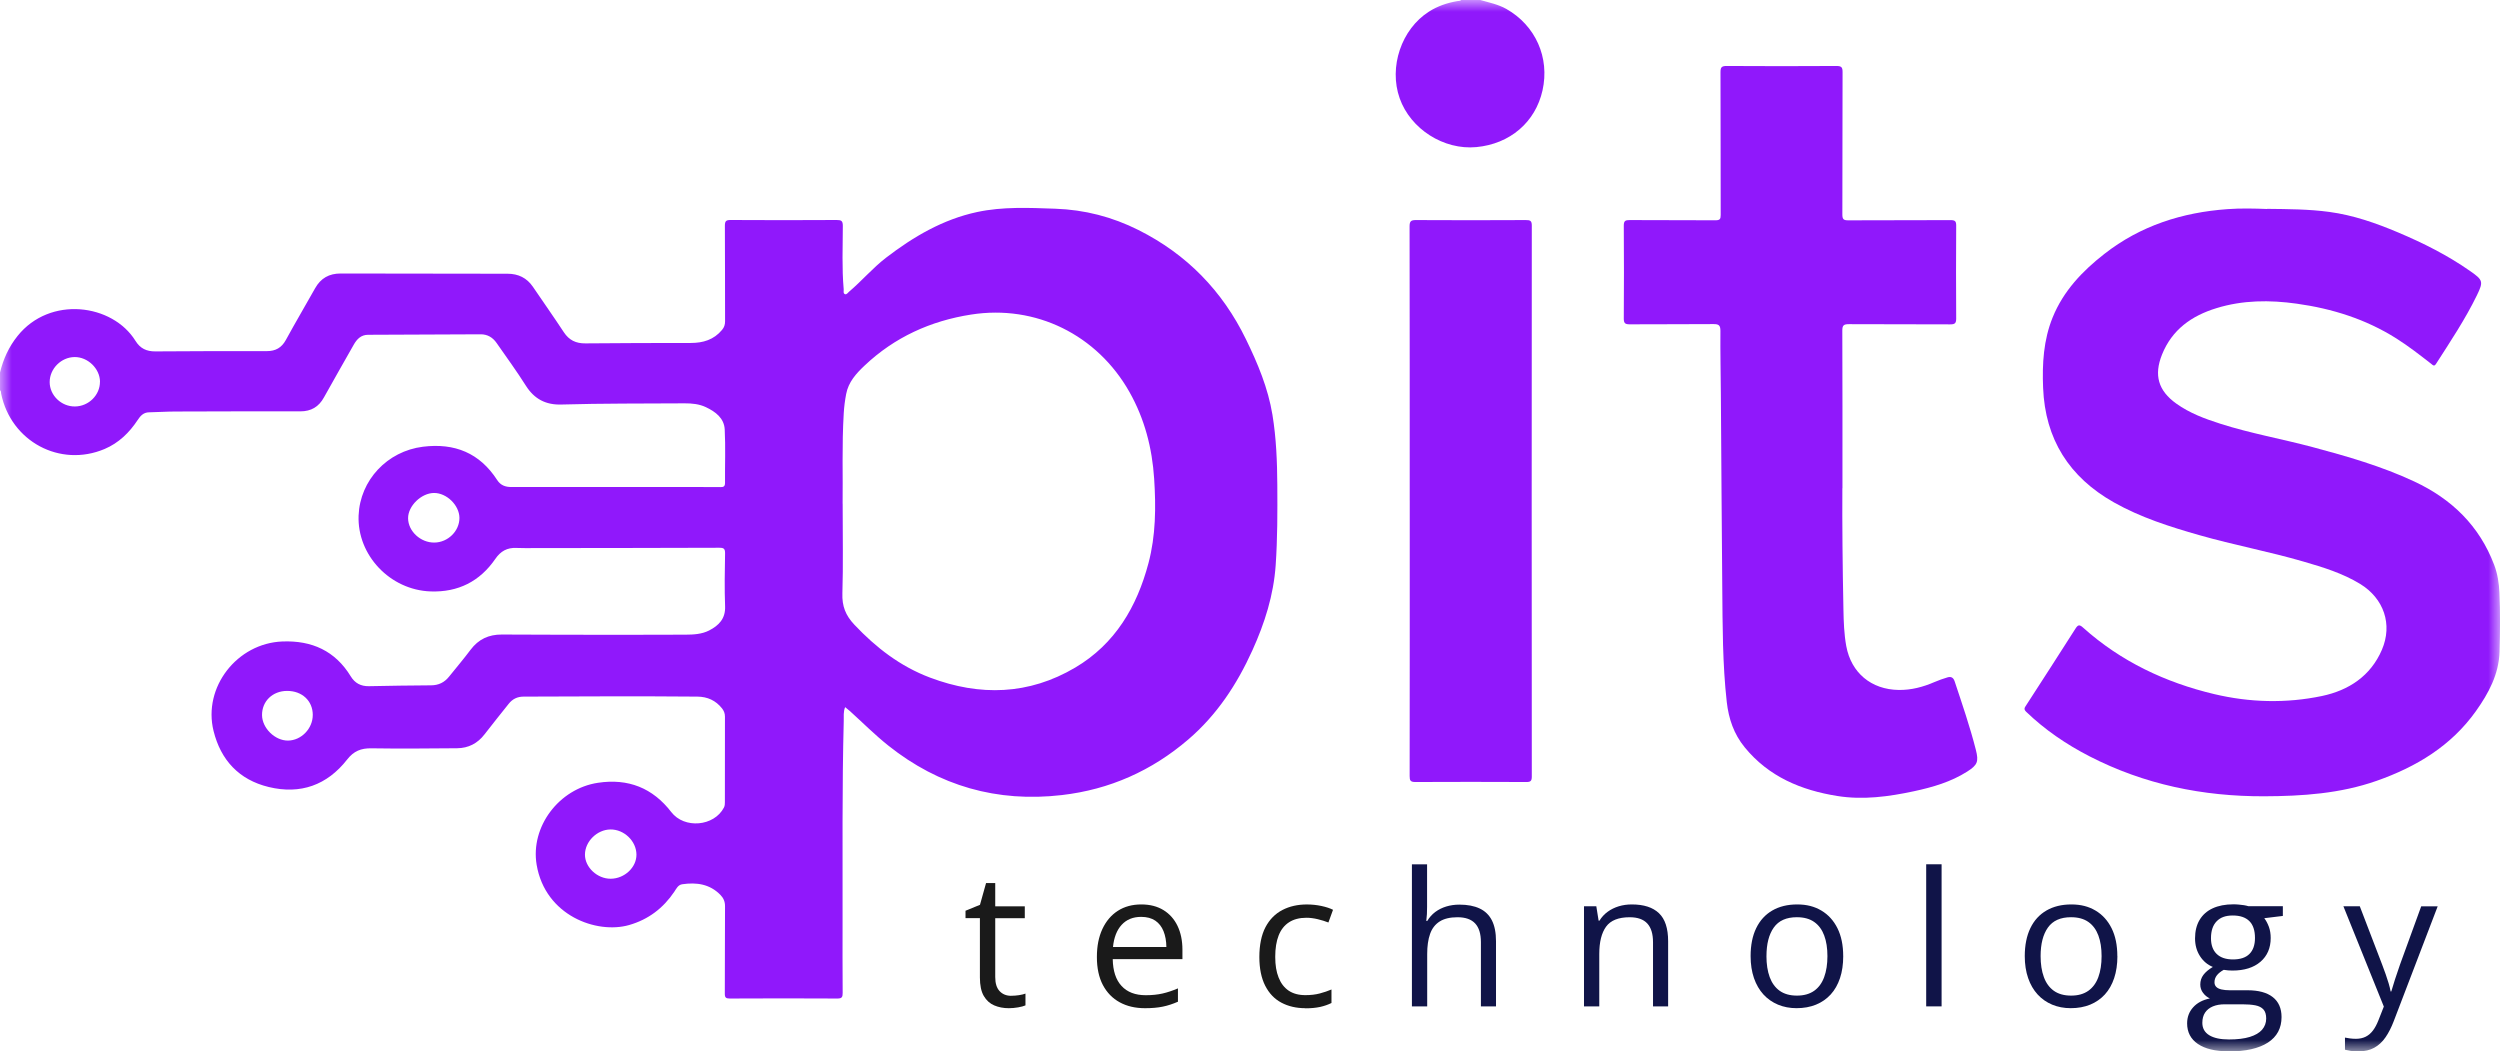<?xml version="1.0" encoding="UTF-8"?> <svg xmlns="http://www.w3.org/2000/svg" width="107" height="45" viewBox="0 0 107 45" fill="none"><g clip-path="url(#clip0_140_22)"><mask id="mask0_140_22" style="mask-type:luminance" maskUnits="userSpaceOnUse" x="0" y="0" width="107" height="45"><path d="M107 0H0V45H107V0Z" fill="white"></path></mask><g mask="url(#mask0_140_22)"><path d="M-0 15.944C0.14 15.369 0.376 14.848 0.752 14.379C2.14 12.644 4.816 13.003 5.798 14.588C6.001 14.916 6.272 15.043 6.652 15.04C8.243 15.028 9.832 15.025 11.424 15.028C11.797 15.028 12.052 14.883 12.234 14.552C12.641 13.807 13.071 13.077 13.487 12.337C13.728 11.908 14.086 11.704 14.582 11.706C16.964 11.713 19.345 11.711 21.727 11.716C22.18 11.716 22.547 11.893 22.806 12.271C23.248 12.922 23.701 13.565 24.133 14.221C24.357 14.559 24.647 14.701 25.056 14.697C26.557 14.681 28.061 14.681 29.562 14.679C30.091 14.679 30.553 14.543 30.903 14.12C30.996 14.01 31.033 13.897 31.033 13.752C31.028 12.388 31.034 11.024 31.025 9.66C31.025 9.459 31.078 9.415 31.274 9.416C32.785 9.425 34.296 9.425 35.806 9.416C36.006 9.416 36.073 9.447 36.073 9.669C36.07 10.572 36.03 11.478 36.11 12.379C36.116 12.453 36.079 12.561 36.168 12.592C36.234 12.616 36.289 12.529 36.341 12.484C36.888 12.02 37.353 11.469 37.923 11.03C39.096 10.13 40.359 9.388 41.821 9.075C42.919 8.84 44.044 8.894 45.164 8.933C46.423 8.976 47.607 9.283 48.726 9.845C50.794 10.882 52.318 12.449 53.325 14.517C53.83 15.553 54.273 16.609 54.461 17.755C54.624 18.751 54.663 19.758 54.669 20.764C54.676 21.907 54.678 23.047 54.599 24.189C54.51 25.471 54.131 26.669 53.602 27.835C52.942 29.292 52.083 30.6 50.857 31.651C49.297 32.988 47.495 33.792 45.449 34.029C42.679 34.351 40.194 33.642 38.02 31.911C37.442 31.45 36.918 30.924 36.368 30.427C36.31 30.374 36.247 30.326 36.171 30.265C36.089 30.47 36.118 30.668 36.112 30.86C36.039 33.714 36.067 36.569 36.062 39.425C36.061 40.448 36.058 41.472 36.066 42.495C36.066 42.668 36.04 42.739 35.837 42.737C34.303 42.727 32.769 42.73 31.234 42.737C31.066 42.737 31.021 42.694 31.022 42.527C31.03 41.281 31.022 40.037 31.031 38.791C31.033 38.59 30.967 38.439 30.835 38.303C30.379 37.835 29.811 37.756 29.199 37.846C29.021 37.873 28.95 38.031 28.862 38.163C28.388 38.868 27.752 39.355 26.925 39.592C25.541 39.988 23.336 39.194 22.968 37.011C22.696 35.39 23.919 33.754 25.595 33.503C26.887 33.309 27.935 33.723 28.73 34.756C29.288 35.483 30.561 35.375 30.984 34.564C31.024 34.487 31.025 34.413 31.025 34.335C31.025 33.114 31.024 31.892 31.028 30.671C31.028 30.533 30.985 30.426 30.905 30.322C30.635 29.981 30.282 29.818 29.845 29.815C27.368 29.793 24.89 29.805 22.413 29.815C22.143 29.815 21.936 29.916 21.772 30.123C21.428 30.559 21.075 30.989 20.737 31.431C20.44 31.818 20.048 32.02 19.566 32.025C18.342 32.035 17.119 32.047 15.898 32.028C15.451 32.02 15.139 32.146 14.856 32.51C14.001 33.603 12.861 34.014 11.501 33.684C10.227 33.376 9.448 32.529 9.14 31.284C8.678 29.413 10.148 27.529 12.088 27.455C13.348 27.407 14.345 27.855 15.013 28.949C15.188 29.236 15.442 29.376 15.79 29.369C16.677 29.35 17.565 29.338 18.451 29.332C18.771 29.33 19.022 29.208 19.218 28.962C19.527 28.578 19.846 28.203 20.142 27.808C20.48 27.359 20.917 27.155 21.48 27.158C23.207 27.168 24.933 27.168 26.659 27.17C27.554 27.17 28.449 27.17 29.345 27.164C29.689 27.162 30.036 27.144 30.349 26.985C30.768 26.769 31.055 26.479 31.034 25.949C31.006 25.197 31.019 24.441 31.033 23.689C31.036 23.488 30.981 23.442 30.782 23.444C28.153 23.454 25.523 23.455 22.894 23.458C22.63 23.458 22.366 23.464 22.103 23.452C21.706 23.433 21.426 23.591 21.201 23.919C20.538 24.885 19.606 25.355 18.429 25.313C16.695 25.254 15.282 23.758 15.348 22.066C15.407 20.55 16.578 19.31 18.101 19.12C19.463 18.951 20.532 19.39 21.28 20.547C21.425 20.771 21.628 20.845 21.89 20.845C24.623 20.842 27.357 20.845 30.09 20.845C30.337 20.845 30.586 20.844 30.833 20.848C30.967 20.851 31.033 20.82 31.031 20.663C31.024 19.902 31.057 19.14 31.018 18.38C30.993 17.898 30.625 17.622 30.213 17.427C29.929 17.292 29.617 17.261 29.302 17.263C27.544 17.274 25.786 17.263 24.028 17.314C23.362 17.335 22.869 17.079 22.509 16.51C22.116 15.887 21.678 15.29 21.256 14.682C21.093 14.446 20.869 14.307 20.573 14.308C18.967 14.314 17.361 14.32 15.753 14.329C15.454 14.33 15.276 14.512 15.139 14.755C14.716 15.508 14.281 16.255 13.864 17.011C13.642 17.413 13.317 17.606 12.855 17.606C11.073 17.603 9.29 17.606 7.508 17.613C7.133 17.613 6.757 17.641 6.382 17.647C6.139 17.65 6.01 17.799 5.892 17.977C5.534 18.519 5.083 18.959 4.476 19.217C2.572 20.022 0.469 18.896 0.049 16.85C0.038 16.799 0.055 16.736 -0.002 16.7V15.938L-0 15.944ZM36.066 21.556C36.066 22.984 36.092 24.19 36.054 25.395C36.036 25.938 36.186 26.333 36.566 26.736C37.493 27.719 38.534 28.522 39.805 29.001C41.94 29.806 44.036 29.746 46.022 28.571C47.731 27.56 48.661 25.965 49.154 24.106C49.468 22.923 49.477 21.707 49.398 20.491C49.313 19.177 48.991 17.929 48.339 16.775C46.956 14.329 44.334 13.03 41.566 13.463C39.832 13.733 38.29 14.431 37.004 15.647C36.638 15.993 36.314 16.351 36.216 16.862C36.164 17.136 36.128 17.409 36.112 17.687C36.03 19.05 36.08 20.415 36.064 21.556H36.066ZM13.387 30.599C13.386 29.995 12.928 29.568 12.285 29.571C11.665 29.573 11.211 30.013 11.215 30.606C11.22 31.165 11.768 31.701 12.326 31.697C12.896 31.692 13.389 31.181 13.386 30.599H13.387ZM18.59 23.222C19.174 23.216 19.667 22.728 19.664 22.164C19.659 21.626 19.12 21.097 18.576 21.099C18.031 21.102 17.463 21.655 17.466 22.18C17.469 22.737 18.001 23.229 18.591 23.222H18.59ZM26.142 37.61C26.732 37.604 27.243 37.125 27.24 36.578C27.238 36.002 26.715 35.495 26.127 35.501C25.553 35.507 25.036 36.018 25.036 36.58C25.036 37.122 25.564 37.614 26.14 37.61H26.142ZM4.28 16.334C4.274 15.776 3.758 15.276 3.192 15.282C2.616 15.288 2.126 15.782 2.126 16.352C2.126 16.923 2.626 17.405 3.212 17.397C3.799 17.39 4.284 16.905 4.278 16.334H4.28Z" fill="#9018FB"></path><path d="M63.355 1.31306e-05C63.733 0.109 64.123 0.185 64.472 0.383C65.722 1.092 66.333 2.465 66.02 3.868C65.716 5.229 64.63 6.16 63.188 6.296C61.792 6.428 60.37 5.523 59.906 4.206C59.433 2.87 59.98 1.247 61.16 0.497C61.534 0.259 61.947 0.118 62.385 0.046C62.438 0.037 62.498 0.046 62.54 -0.001H63.355V1.31306e-05Z" fill="#9018FB"></path><path d="M97.028 8.939C97.939 8.949 98.819 8.952 99.692 9.07C100.72 9.208 101.691 9.548 102.638 9.948C103.72 10.404 104.766 10.93 105.728 11.605C106.271 11.985 106.297 12.05 106.014 12.634C105.514 13.662 104.878 14.613 104.261 15.575C104.179 15.702 104.124 15.625 104.06 15.575C103.571 15.194 103.081 14.812 102.555 14.48C101.251 13.658 99.818 13.209 98.3 12.997C97.141 12.835 95.989 12.842 94.862 13.19C93.799 13.516 92.962 14.109 92.534 15.176C92.183 16.055 92.369 16.719 93.147 17.275C93.717 17.683 94.367 17.924 95.028 18.135C96.32 18.549 97.659 18.784 98.968 19.133C100.454 19.53 101.931 19.953 103.331 20.608C104.94 21.36 106.119 22.508 106.752 24.18C106.896 24.563 106.957 24.962 106.975 25.365C107.014 26.205 107.005 27.046 106.981 27.887C106.953 28.858 106.512 29.672 105.97 30.435C104.912 31.923 103.424 32.82 101.722 33.419C100.162 33.967 98.543 34.075 96.907 34.081C94.278 34.09 91.773 33.575 89.427 32.368C88.434 31.856 87.526 31.239 86.722 30.466C86.603 30.35 86.654 30.287 86.717 30.191C87.423 29.097 88.132 28.005 88.829 26.907C88.941 26.731 89.005 26.726 89.158 26.864C90.77 28.309 92.679 29.211 94.766 29.707C96.283 30.068 97.844 30.111 99.379 29.789C100.532 29.546 101.463 28.931 101.944 27.814C102.413 26.725 102.029 25.612 101.012 24.991C100.264 24.535 99.432 24.28 98.598 24.038C97.12 23.606 95.605 23.326 94.126 22.903C92.867 22.544 91.621 22.148 90.475 21.502C88.559 20.421 87.533 18.796 87.445 16.601C87.403 15.572 87.46 14.558 87.853 13.587C88.312 12.455 89.126 11.601 90.07 10.865C91.612 9.66 93.398 9.09 95.337 8.951C95.91 8.909 96.487 8.923 97.029 8.945L97.028 8.939Z" fill="#9018FB"></path><path d="M78.853 20.896C78.844 22.408 78.862 24.248 78.899 26.088C78.909 26.611 78.926 27.136 79.02 27.652C79.231 28.799 80.089 29.512 81.263 29.53C81.801 29.538 82.305 29.404 82.793 29.193C82.975 29.115 83.164 29.047 83.355 28.991C83.504 28.948 83.604 28.995 83.66 29.164C83.981 30.133 84.314 31.098 84.566 32.09C84.694 32.595 84.641 32.74 84.197 33.023C83.501 33.466 82.72 33.692 81.922 33.864C80.839 34.097 79.739 34.245 78.64 34.069C77.09 33.822 75.7 33.243 74.674 31.986C74.207 31.416 73.987 30.761 73.906 30.049C73.723 28.423 73.728 26.788 73.713 25.155C73.688 22.396 73.673 19.637 73.653 16.876C73.647 15.971 73.626 15.068 73.634 14.164C73.635 13.918 73.561 13.868 73.327 13.871C72.137 13.883 70.945 13.871 69.754 13.881C69.559 13.881 69.497 13.837 69.498 13.634C69.507 12.31 69.508 10.986 69.498 9.66C69.497 9.452 69.564 9.418 69.754 9.419C70.978 9.428 72.201 9.419 73.422 9.428C73.606 9.428 73.646 9.378 73.646 9.203C73.64 7.165 73.646 5.127 73.637 3.088C73.637 2.878 73.689 2.823 73.902 2.824C75.468 2.833 77.035 2.835 78.603 2.824C78.82 2.824 78.863 2.885 78.862 3.089C78.854 5.12 78.86 7.151 78.853 9.181C78.853 9.379 78.902 9.431 79.102 9.43C80.565 9.421 82.028 9.43 83.489 9.421C83.683 9.421 83.725 9.475 83.725 9.659C83.717 10.983 83.716 12.307 83.725 13.633C83.725 13.831 83.671 13.884 83.471 13.883C82.025 13.874 80.578 13.883 79.131 13.874C78.917 13.874 78.85 13.921 78.851 14.146C78.86 16.287 78.857 18.429 78.857 20.897L78.853 20.896Z" fill="#9018FB"></path><path d="M60.336 21.418C60.336 17.507 60.337 13.598 60.33 9.687C60.33 9.465 60.393 9.418 60.606 9.419C62.172 9.428 63.739 9.427 65.305 9.419C65.491 9.419 65.562 9.444 65.561 9.657C65.555 17.517 65.555 25.377 65.561 33.237C65.561 33.428 65.507 33.472 65.323 33.47C63.74 33.463 62.158 33.462 60.576 33.47C60.369 33.47 60.332 33.408 60.333 33.218C60.339 29.283 60.337 25.35 60.337 21.416L60.336 21.418Z" fill="#9018FB"></path><path d="M43.283 42.619C43.391 42.619 43.501 42.61 43.614 42.593C43.727 42.575 43.82 42.553 43.89 42.526V43.03C43.814 43.064 43.708 43.092 43.572 43.116C43.437 43.139 43.306 43.151 43.176 43.151C42.948 43.151 42.74 43.111 42.553 43.031C42.367 42.952 42.218 42.817 42.106 42.627C41.995 42.436 41.94 42.173 41.94 41.837V39.297H41.324V38.98L41.943 38.726L42.203 37.796H42.596V38.79H43.861V39.298H42.596V41.819C42.596 42.089 42.659 42.288 42.784 42.421C42.909 42.554 43.075 42.621 43.283 42.621V42.619Z" fill="#1A1A1A"></path><path d="M48.85 38.71C49.218 38.71 49.532 38.791 49.796 38.952C50.058 39.113 50.259 39.339 50.399 39.63C50.538 39.922 50.608 40.26 50.608 40.649V41.051H47.625C47.633 41.553 47.759 41.938 48.004 42.201C48.248 42.464 48.592 42.595 49.036 42.595C49.309 42.595 49.551 42.57 49.762 42.521C49.972 42.473 50.189 42.399 50.416 42.303V42.873C50.198 42.969 49.982 43.04 49.767 43.084C49.553 43.129 49.301 43.151 49.009 43.151C48.593 43.151 48.231 43.067 47.923 42.898C47.615 42.73 47.375 42.483 47.203 42.158C47.032 41.833 46.947 41.434 46.947 40.962C46.947 40.491 47.025 40.102 47.181 39.764C47.338 39.427 47.558 39.166 47.843 38.983C48.127 38.8 48.464 38.71 48.85 38.71ZM48.842 39.242C48.492 39.242 48.215 39.356 48.007 39.582C47.8 39.808 47.676 40.126 47.636 40.532H49.921C49.918 40.276 49.878 40.052 49.8 39.858C49.723 39.664 49.605 39.512 49.447 39.404C49.289 39.297 49.087 39.242 48.841 39.242H48.842Z" fill="#1A1A1A"></path><path d="M55.87 43.151C55.481 43.151 55.138 43.071 54.842 42.913C54.545 42.755 54.315 42.513 54.149 42.186C53.984 41.859 53.9 41.45 53.9 40.955C53.9 40.46 53.988 40.012 54.163 39.682C54.337 39.353 54.578 39.109 54.885 38.949C55.192 38.789 55.542 38.711 55.934 38.711C56.15 38.711 56.357 38.733 56.558 38.776C56.759 38.819 56.925 38.874 57.053 38.939L56.856 39.483C56.725 39.431 56.573 39.384 56.402 39.342C56.229 39.301 56.068 39.28 55.919 39.28C55.62 39.28 55.371 39.344 55.173 39.472C54.975 39.599 54.826 39.787 54.727 40.035C54.629 40.284 54.58 40.588 54.58 40.95C54.58 41.312 54.627 41.593 54.724 41.837C54.82 42.083 54.963 42.269 55.153 42.399C55.344 42.527 55.582 42.592 55.868 42.592C56.096 42.592 56.303 42.569 56.487 42.52C56.67 42.471 56.837 42.415 56.987 42.35V42.928C56.843 43 56.682 43.056 56.505 43.096C56.327 43.135 56.116 43.156 55.871 43.156L55.87 43.151Z" fill="#1A1A1A"></path><path d="M61.079 36.991V38.809C61.079 38.914 61.076 39.017 61.072 39.123C61.066 39.228 61.057 39.326 61.045 39.415H61.088C61.178 39.264 61.291 39.137 61.429 39.033C61.568 38.93 61.724 38.852 61.9 38.798C62.076 38.745 62.262 38.718 62.46 38.718C62.807 38.718 63.096 38.773 63.329 38.883C63.561 38.992 63.736 39.162 63.853 39.391C63.969 39.62 64.029 39.917 64.029 40.282V43.073H63.383V40.325C63.383 39.967 63.301 39.701 63.137 39.524C62.973 39.347 62.721 39.258 62.383 39.258C62.062 39.258 61.806 39.319 61.617 39.44C61.426 39.561 61.289 39.738 61.207 39.973C61.124 40.208 61.084 40.495 61.084 40.834V43.074H60.43V36.992H61.084L61.079 36.991Z" fill="#101448"></path><path d="M69.841 38.71C70.353 38.71 70.74 38.834 71.002 39.084C71.265 39.332 71.396 39.733 71.396 40.282V43.073H70.749V40.325C70.749 39.968 70.667 39.702 70.503 39.524C70.34 39.347 70.088 39.258 69.75 39.258C69.271 39.258 68.935 39.393 68.741 39.66C68.546 39.929 68.449 40.318 68.449 40.829V43.073H67.795V38.788H68.322L68.421 39.406H68.456C68.549 39.255 68.665 39.128 68.806 39.025C68.948 38.921 69.108 38.843 69.283 38.789C69.459 38.736 69.644 38.71 69.839 38.71H69.841Z" fill="#101448"></path><path d="M78.89 40.922C78.89 41.274 78.844 41.589 78.752 41.864C78.659 42.14 78.527 42.374 78.354 42.563C78.181 42.752 77.971 42.898 77.725 42.999C77.479 43.099 77.202 43.15 76.892 43.15C76.603 43.15 76.338 43.099 76.098 42.999C75.858 42.898 75.65 42.754 75.475 42.563C75.301 42.372 75.166 42.14 75.07 41.864C74.975 41.587 74.926 41.274 74.926 40.922C74.926 40.454 75.006 40.053 75.166 39.724C75.326 39.394 75.555 39.143 75.854 38.97C76.152 38.797 76.508 38.71 76.919 38.71C77.33 38.71 77.658 38.797 77.953 38.971C78.248 39.146 78.479 39.398 78.643 39.728C78.807 40.058 78.889 40.455 78.889 40.922H78.89ZM75.604 40.922C75.604 41.267 75.65 41.565 75.742 41.818C75.835 42.071 75.976 42.266 76.168 42.405C76.361 42.542 76.606 42.612 76.909 42.612C77.211 42.612 77.454 42.542 77.648 42.405C77.841 42.267 77.983 42.071 78.075 41.818C78.168 41.565 78.214 41.267 78.214 40.922C78.214 40.578 78.168 40.285 78.075 40.037C77.983 39.789 77.841 39.596 77.649 39.461C77.457 39.325 77.21 39.257 76.904 39.257C76.456 39.257 76.127 39.404 75.918 39.699C75.709 39.993 75.605 40.401 75.605 40.922H75.604Z" fill="#101448"></path><path d="M83.1 43.073H82.441V36.991H83.1V43.073Z" fill="#101448"></path><path d="M90.625 40.922C90.625 41.274 90.578 41.589 90.486 41.864C90.394 42.14 90.261 42.374 90.088 42.563C89.915 42.752 89.705 42.898 89.46 42.999C89.214 43.099 88.937 43.15 88.627 43.15C88.338 43.15 88.073 43.099 87.833 42.999C87.593 42.898 87.384 42.754 87.21 42.563C87.036 42.372 86.9 42.14 86.805 41.864C86.709 41.587 86.66 41.274 86.66 40.922C86.66 40.454 86.741 40.053 86.9 39.724C87.059 39.394 87.289 39.143 87.587 38.97C87.885 38.797 88.241 38.71 88.652 38.71C89.063 38.71 89.391 38.797 89.686 38.971C89.981 39.146 90.212 39.398 90.376 39.728C90.54 40.058 90.622 40.455 90.622 40.922H90.625ZM87.338 40.922C87.338 41.267 87.384 41.565 87.477 41.818C87.569 42.071 87.71 42.266 87.903 42.405C88.095 42.542 88.342 42.612 88.643 42.612C88.944 42.612 89.188 42.542 89.382 42.405C89.576 42.267 89.717 42.071 89.81 41.818C89.902 41.565 89.948 41.267 89.948 40.922C89.948 40.578 89.902 40.285 89.81 40.037C89.717 39.789 89.576 39.596 89.384 39.461C89.191 39.325 88.944 39.257 88.639 39.257C88.189 39.257 87.861 39.404 87.651 39.699C87.442 39.993 87.338 40.401 87.338 40.922Z" fill="#101448"></path><path d="M95.382 44.996C94.815 44.996 94.378 44.891 94.07 44.681C93.761 44.471 93.609 44.177 93.609 43.8C93.609 43.531 93.696 43.302 93.867 43.113C94.038 42.922 94.277 42.796 94.582 42.733C94.469 42.681 94.372 42.603 94.293 42.498C94.213 42.393 94.172 42.273 94.172 42.139C94.172 41.982 94.217 41.844 94.305 41.726C94.393 41.608 94.527 41.494 94.709 41.385C94.482 41.293 94.299 41.139 94.159 40.922C94.019 40.705 93.948 40.451 93.948 40.163C93.948 39.855 94.012 39.592 94.141 39.375C94.269 39.158 94.457 38.99 94.701 38.877C94.946 38.763 95.241 38.705 95.588 38.705C95.664 38.705 95.741 38.708 95.819 38.716C95.896 38.723 95.971 38.732 96.041 38.742C96.112 38.754 96.173 38.767 96.225 38.784H97.706V39.202L96.911 39.299C96.99 39.401 97.055 39.524 97.108 39.667C97.16 39.811 97.186 39.97 97.186 40.145C97.186 40.572 97.04 40.912 96.749 41.163C96.457 41.414 96.056 41.54 95.546 41.54C95.425 41.54 95.302 41.53 95.175 41.509C95.047 41.58 94.949 41.658 94.882 41.744C94.815 41.83 94.78 41.929 94.78 42.041C94.78 42.125 94.806 42.19 94.858 42.241C94.909 42.291 94.983 42.326 95.08 42.349C95.177 42.371 95.294 42.383 95.43 42.383H96.191C96.662 42.383 97.023 42.48 97.273 42.675C97.523 42.87 97.65 43.156 97.65 43.531C97.65 44.005 97.456 44.369 97.067 44.622C96.678 44.874 96.117 45.002 95.381 45.002L95.382 44.996ZM95.402 44.489C95.759 44.489 96.056 44.453 96.29 44.381C96.525 44.308 96.701 44.206 96.817 44.072C96.933 43.937 96.993 43.778 96.993 43.593C96.993 43.422 96.954 43.291 96.875 43.204C96.796 43.117 96.68 43.058 96.528 43.028C96.376 42.999 96.19 42.984 95.968 42.984H95.218C95.023 42.984 94.855 43.014 94.71 43.074C94.566 43.135 94.454 43.224 94.377 43.34C94.299 43.457 94.26 43.603 94.26 43.778C94.26 44.01 94.359 44.186 94.555 44.307C94.752 44.428 95.034 44.489 95.399 44.489H95.402ZM95.572 41.064C95.884 41.064 96.12 40.986 96.276 40.829C96.433 40.672 96.513 40.445 96.513 40.145C96.513 39.824 96.433 39.583 96.273 39.424C96.112 39.264 95.877 39.183 95.564 39.183C95.251 39.183 95.034 39.265 94.873 39.431C94.712 39.596 94.63 39.837 94.63 40.157C94.63 40.448 94.712 40.672 94.874 40.829C95.037 40.986 95.269 41.064 95.572 41.064Z" fill="#101448"></path><path d="M100.297 38.788H100.999L101.952 41.274C102.007 41.42 102.058 41.561 102.106 41.694C102.153 41.828 102.195 41.957 102.232 42.08C102.269 42.202 102.298 42.32 102.319 42.436H102.347C102.384 42.306 102.436 42.134 102.505 41.921C102.573 41.709 102.646 41.493 102.725 41.271L103.628 38.79H104.333L102.453 43.704C102.353 43.967 102.237 44.196 102.104 44.391C101.971 44.586 101.811 44.737 101.621 44.842C101.432 44.947 101.204 45 100.936 45C100.812 45 100.704 44.993 100.61 44.978C100.516 44.963 100.434 44.947 100.365 44.929V44.409C100.424 44.422 100.494 44.434 100.575 44.444C100.657 44.455 100.744 44.461 100.833 44.461C100.996 44.461 101.137 44.429 101.256 44.369C101.376 44.308 101.478 44.218 101.566 44.101C101.653 43.985 101.727 43.844 101.791 43.683L102.028 43.082L100.298 38.79L100.297 38.788Z" fill="#101448"></path></g></g><defs><clipPath id="clip0_140_22"><rect width="107" height="45" fill="white"></rect></clipPath></defs></svg> 